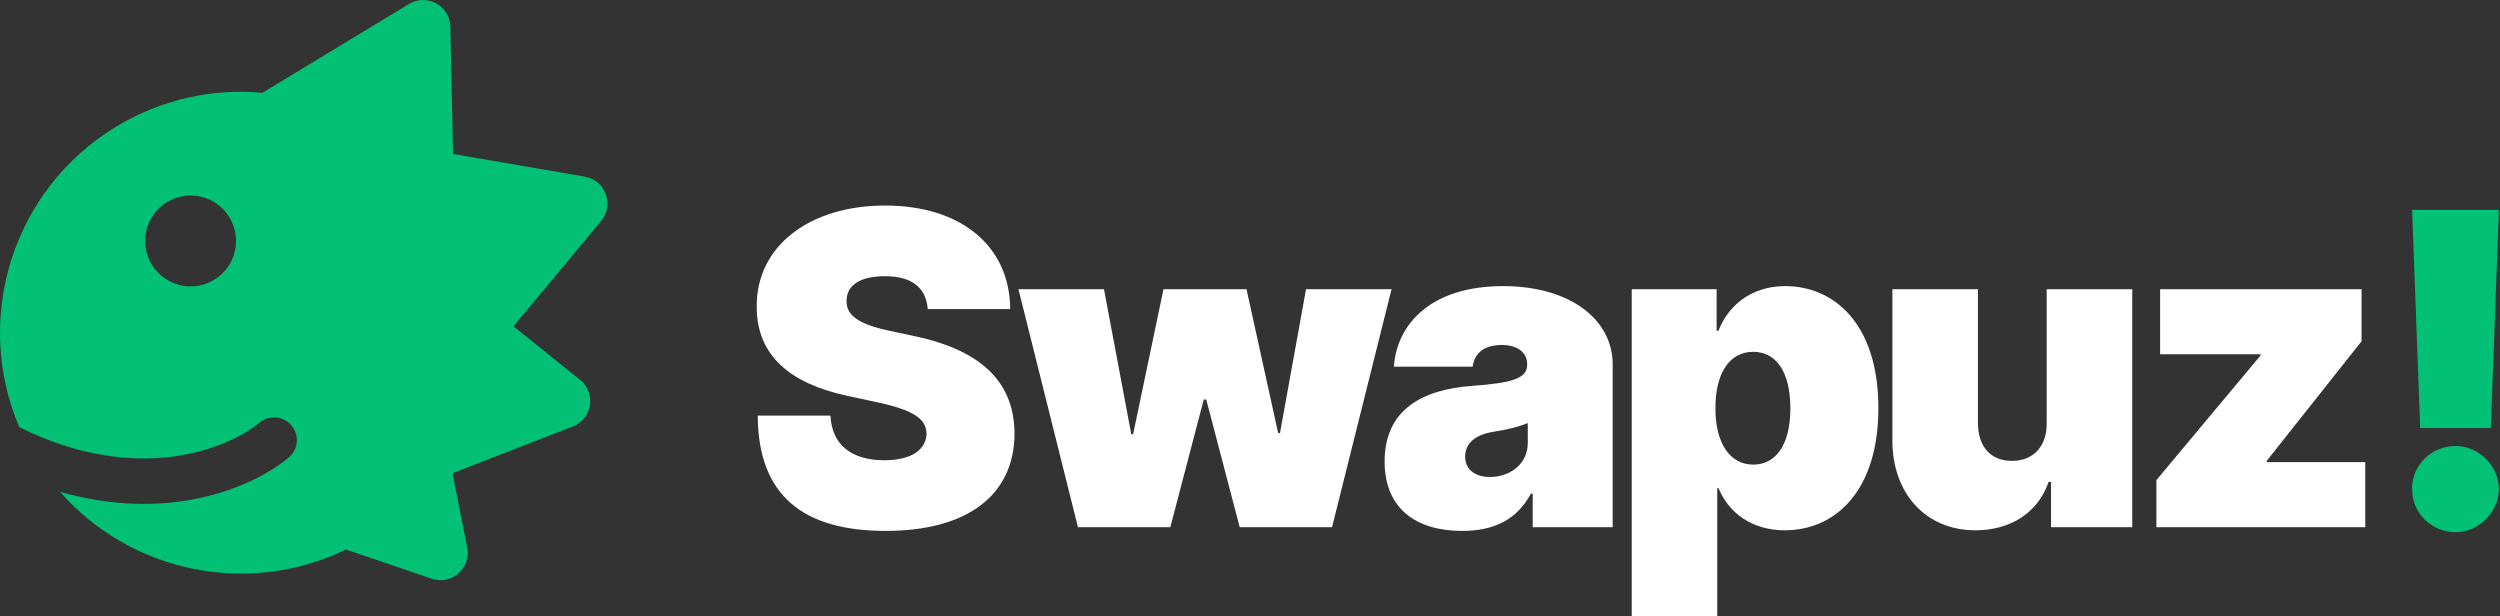<svg
    xmlns="http://www.w3.org/2000/svg" width="146" height="36" viewBox="0 0 146 36"
    fill="none">
    <rect x="0" y="0" width="146" height="36" fill="#333333" stroke="none"/>
    <path
        d="M145.935 12.258H140.868L141.339 24.998H145.465L145.935 12.258ZM143.402 31.078C144.732 31.078 145.917 29.956 145.935 28.545C145.917 27.169 144.732 26.047 143.402 26.047C141.999 26.047 140.85 27.169 140.868 28.545C140.85 29.956 141.999 31.078 143.402 31.078Z"
        fill="#02C076"></path>
    <path
        d="M54.182 18.048H58.995C58.977 14.411 56.172 12.004 51.684 12.004C47.278 12.004 44.165 14.374 44.193 17.903C44.184 20.799 46.192 22.409 49.477 23.115L51.323 23.513C53.386 23.966 54.091 24.481 54.109 25.323C54.091 26.237 53.259 26.879 51.648 26.879C49.721 26.879 48.581 25.974 48.499 24.273H44.253C44.271 28.924 46.889 31.005 51.721 31.005C56.417 31.005 59.231 28.978 59.249 25.323C59.231 22.5 57.548 20.518 53.458 19.641L51.938 19.315C50.182 18.944 49.395 18.428 49.441 17.541C49.45 16.727 50.128 16.13 51.684 16.13C53.313 16.13 54.082 16.845 54.182 18.048Z"
        fill="white"></path>
    <path
        d="M62.953 30.788H68.346L70.3 23.332H70.445L72.399 30.788H77.792L81.266 16.89H76.272L74.752 25.287H74.643L72.797 16.89H67.948L66.174 25.359H66.066L64.473 16.89H59.478L62.953 30.788Z"
        fill="white"></path>
    <path
        d="M85.385 31.005C87.195 31.005 88.561 30.39 89.403 28.834H89.511V30.788H94.18V21.269C94.18 18.7 91.746 16.709 87.774 16.709C83.621 16.709 81.576 18.881 81.404 21.414H86.001C86.118 20.555 86.752 20.147 87.702 20.147C88.57 20.147 89.186 20.546 89.186 21.269V21.305C89.186 22.111 88.299 22.364 85.964 22.536C83.096 22.744 80.861 23.902 80.861 26.952C80.861 29.72 82.725 31.005 85.385 31.005ZM87.014 27.856C86.163 27.856 85.566 27.44 85.566 26.662C85.566 25.947 86.073 25.395 87.231 25.214C88.027 25.088 88.697 24.925 89.222 24.708V25.866C89.222 27.133 88.145 27.856 87.014 27.856Z"
        fill="white"></path>
    <path
        d="M95.293 36H100.287V28.508H100.36C100.939 29.919 102.278 30.969 104.232 30.969C107.2 30.969 109.697 28.653 109.697 23.839C109.697 18.808 107.019 16.709 104.269 16.709C102.206 16.709 100.903 17.903 100.36 19.315H100.251V16.89H95.293V36ZM100.179 23.839C100.179 21.776 101.011 20.546 102.387 20.546C103.762 20.546 104.558 21.776 104.558 23.839C104.558 25.902 103.762 27.133 102.387 27.133C101.011 27.133 100.179 25.866 100.179 23.839Z"
        fill="white"></path>
    <path
        d="M119.528 24.708C119.537 26.083 118.741 26.915 117.501 26.915C116.243 26.915 115.52 26.083 115.511 24.708V16.89H110.516V25.757C110.525 28.797 112.443 30.969 115.366 30.969C117.438 30.969 119.03 29.919 119.637 28.146H119.781V30.788H124.523V16.89H119.528V24.708Z"
        fill="white"></path>
    <path
        d="M125.934 30.788H138.131V26.988H132.376V26.915L137.914 19.93V16.89H126.151V20.69H132.014V20.763L125.934 28.037V30.788Z"
        fill="white"></path>
    <path fill-rule="evenodd" clip-rule="evenodd"
        d="M23.883 0.233C24.931 -0.402 26.274 0.335 26.3 1.561L26.458 8.99L34.154 10.316C35.363 10.524 35.892 11.963 35.108 12.905L29.986 19.056L33.876 22.181C34.831 22.948 34.597 24.463 33.455 24.907L26.427 27.635L27.288 31.979C27.526 33.181 26.374 34.191 25.213 33.796L20.2 32.091C14.482 34.868 7.631 33.428 3.501 28.717C9.619 30.483 14.523 28.637 16.85 26.729C17.417 26.264 17.5 25.428 17.035 24.861C16.57 24.294 15.734 24.212 15.167 24.676C13.235 26.26 7.958 28.343 1.127 24.946C-1.585 18.607 0.712 11.076 6.778 7.4C9.447 5.782 12.44 5.156 15.327 5.418L23.883 0.233ZM12.508 16.341C11.254 17.101 9.622 16.701 8.862 15.447C8.102 14.194 8.503 12.561 9.756 11.802C11.01 11.042 12.642 11.442 13.402 12.696C14.162 13.949 13.761 15.582 12.508 16.341Z"
        fill="#02C076"></path>
</svg>